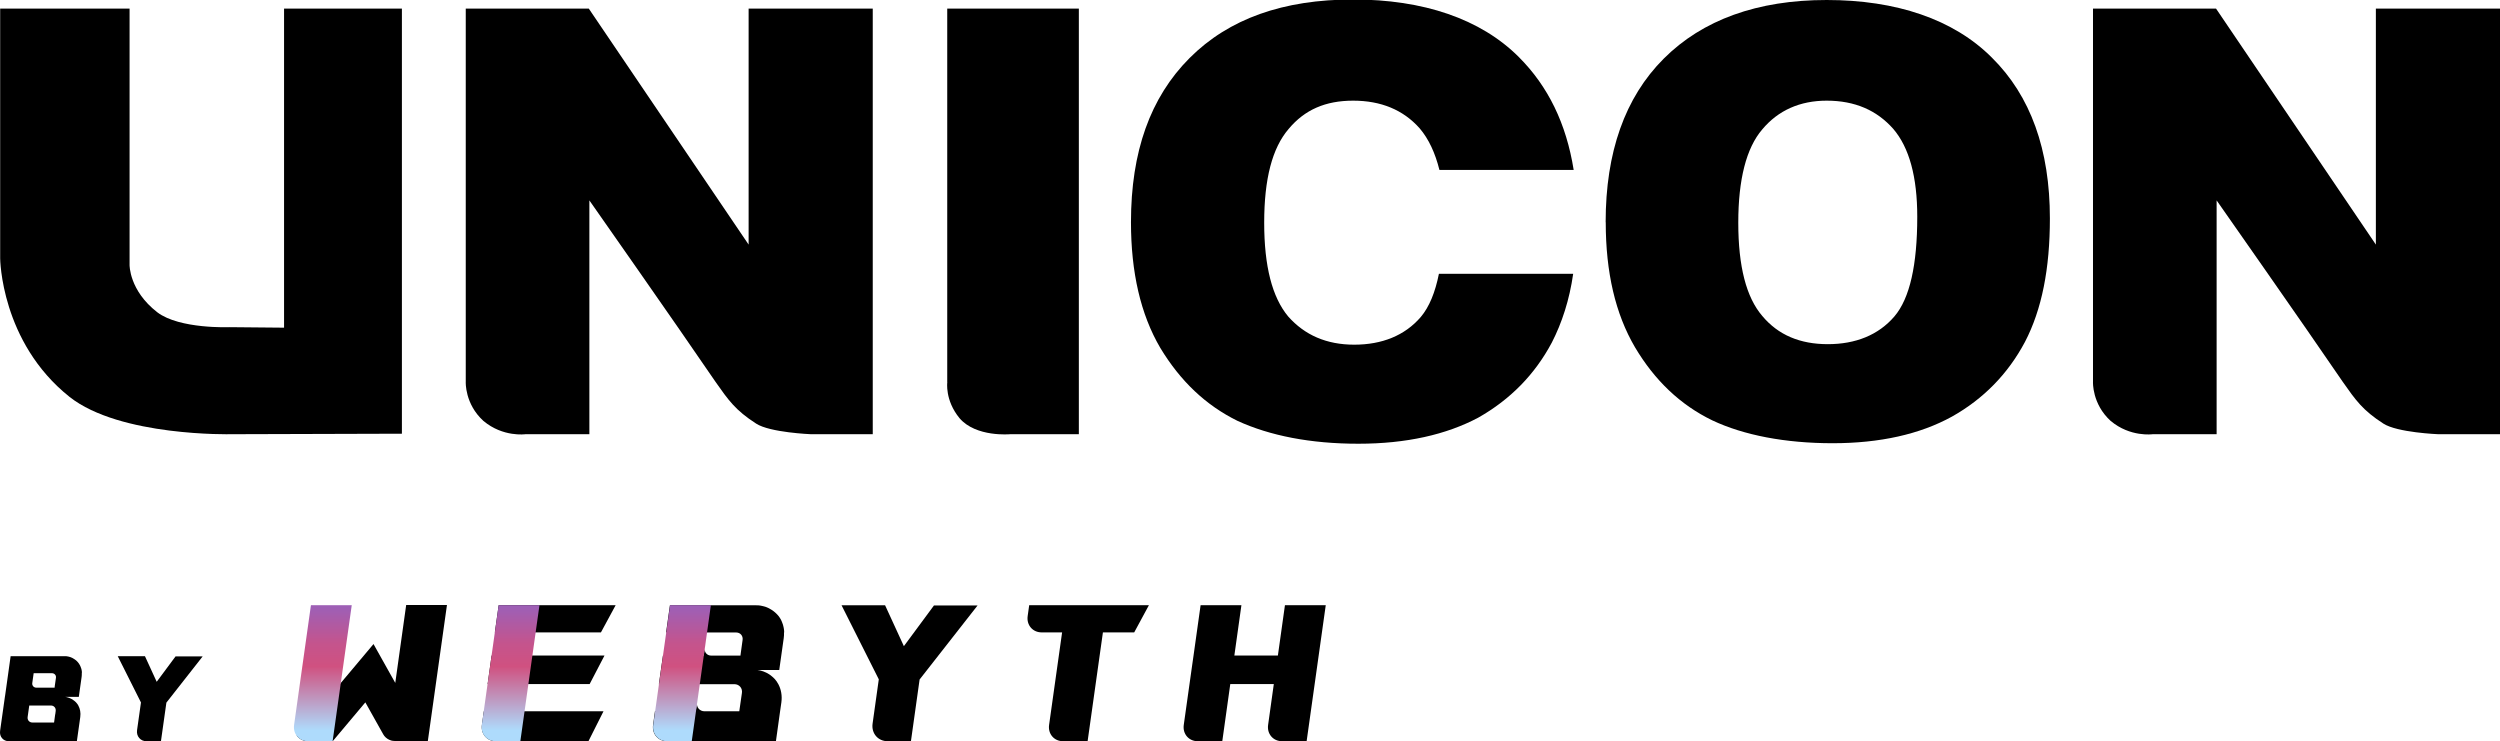 <?xml version="1.0" encoding="UTF-8"?>
<svg id="logo" xmlns="http://www.w3.org/2000/svg" xmlns:xlink="http://www.w3.org/1999/xlink" viewBox="0 0 294.04 87.18">
  <defs>
    <style>
      .cls-1 {
        fill: url(#_名称未設定グラデーション_60-3);
      }

      .cls-2 {
        fill: url(#_名称未設定グラデーション_60-2);
      }

      .cls-3 {
        fill: url(#_名称未設定グラデーション_60);
      }
    </style>
    <linearGradient id="_名称未設定グラデーション_60" data-name="名称未設定グラデーション 60" x1="37.97" y1="87.18" x2="37.97" y2="71.18" gradientUnits="userSpaceOnUse">
      <stop offset=".08" stop-color="#aedbfc"/>
      <stop offset=".55" stop-color="#d05180"/>
      <stop offset=".72" stop-color="#c4548d"/>
      <stop offset=".98" stop-color="#9e5fb5"/>
    </linearGradient>
    <linearGradient id="_名称未設定グラデーション_60-2" data-name="名称未設定グラデーション 60" x1="60.05" x2="60.05" xlink:href="#_名称未設定グラデーション_60"/>
    <linearGradient id="_名称未設定グラデーション_60-3" data-name="名称未設定グラデーション 60" x1="80.21" x2="80.21" xlink:href="#_名称未設定グラデーション_60"/>
  </defs>
  <g>
    <path d="M33.42,1.01h13.85v50l-20.11.06s-13.03.31-18.98-4.39C.08,40.23.02,30.39.02,30.39V1.01h15.22v30.14s-.06,3.01,3.26,5.58c2.63,2,8.52,1.75,8.52,1.75l6.39.06V1.01Z"/>
    <path d="M54.78,44.93V1.01h14.47l18.8,27.76V1.01h14.6v50.06h-7.27s-4.83-.19-6.45-1.25c-2.44-1.57-3.26-2.76-4.76-4.89-4.57-6.7-14.85-21.36-14.85-21.36v27.5h-7.52s-2.63.38-4.95-1.57c-2.19-2-2.07-4.57-2.07-4.57Z"/>
    <path d="M111.41,44.93V1.01h15.48v50.06h-8.08s-4.01.38-5.95-1.88c-1.75-2.13-1.44-4.26-1.44-4.26Z"/>
    <path d="M185.03,32.21c-.44,3.07-1.32,5.76-2.51,8.08-2,3.76-4.89,6.7-8.65,8.83-3.76,2-8.46,3.07-14.1,3.07s-10.4-.94-14.22-2.69c-3.7-1.82-6.7-4.64-9.08-8.58-2.32-3.95-3.45-8.9-3.45-14.79,0-8.27,2.26-14.66,6.89-19.3S150.94-.06,159.15-.06s14.97,2.25,19.49,6.77c3.45,3.45,5.58,7.83,6.45,13.28h-15.79c-.5-2-1.25-3.63-2.32-4.89-1.94-2.19-4.57-3.26-7.83-3.26s-5.7,1.07-7.58,3.32c-1.94,2.25-2.88,5.89-2.88,11.03s.94,8.77,2.82,11.03c1.94,2.19,4.51,3.32,7.77,3.32s5.95-1.07,7.83-3.26c1-1.19,1.69-2.88,2.13-5.08h15.79Z"/>
    <path d="M188.85,26.13c0-8.21,2.26-14.66,6.83-19.23C200.25,2.33,206.7,0,214.85,0s14.91,2.25,19.42,6.77c4.57,4.51,6.83,10.84,6.83,18.92,0,5.89-.94,10.71-2.94,14.54-2,3.76-4.89,6.7-8.58,8.77-3.76,2.07-8.46,3.13-14.03,3.13s-10.46-.94-14.16-2.69c-3.76-1.82-6.77-4.7-9.08-8.58-2.32-3.95-3.45-8.83-3.45-14.72ZM204.45,26.2c0,5.14.94,8.77,2.82,10.96,1.88,2.25,4.45,3.32,7.71,3.32s5.95-1.07,7.83-3.26c1.82-2.13,2.69-6.08,2.69-11.72,0-4.7-.94-8.14-2.82-10.34-1.94-2.19-4.51-3.32-7.83-3.32-3.13,0-5.7,1.13-7.58,3.38-1.88,2.19-2.82,5.89-2.82,10.96Z"/>
    <path d="M246.17,44.93V1.01h14.47l18.8,27.76V1.01h14.6v50.06h-7.27s-4.82-.19-6.45-1.25c-2.44-1.57-3.26-2.76-4.76-4.89-4.57-6.7-14.85-21.36-14.85-21.36v27.5h-7.52s-2.63.38-4.95-1.57c-2.19-2-2.07-4.57-2.07-4.57Z"/>
  </g>
  <g id="byWebyth">
    <g>
      <path d="M47.77,71.18l-1.28,9.14h0s-.64-1.14-.64-1.14l-1.92-3.43-2.88,3.43-.96,1.14-5.2,6.19c.29.41.78.67,1.36.67h2.88l3.84-4.57,2.1,3.75c.16.29.41.51.71.65,0,0,0,0,.01,0,.07.03.13.06.2.08.01,0,.02,0,.03.01.06.02.13.03.2.04.02,0,.03,0,.05,0,.08.01.17.02.25.02h3.8l2.25-16h-4.8Z"/>
      <path d="M92.23,74.38s0-.04,0-.06c0-.06,0-.12-.01-.17,0-.06-.01-.11-.02-.17,0-.06-.02-.11-.03-.17-.01-.06-.02-.11-.04-.17-.01-.05-.03-.11-.04-.16-.02-.06-.04-.11-.06-.17-.03-.07-.05-.14-.08-.21-.03-.07-.06-.14-.09-.2-.02-.05-.05-.09-.08-.14-.03-.05-.06-.09-.09-.14-.03-.04-.06-.09-.09-.13-.03-.04-.06-.08-.1-.12-.03-.04-.07-.08-.11-.12-.03-.04-.07-.08-.11-.11-.04-.04-.08-.08-.12-.11-.04-.04-.08-.07-.12-.1-.04-.03-.08-.07-.13-.1-.05-.04-.1-.07-.15-.1-.08-.05-.16-.1-.24-.14-.05-.03-.1-.05-.15-.08-.05-.02-.11-.04-.16-.07-.05-.02-.1-.04-.15-.06-.06-.02-.11-.04-.17-.05-.05-.01-.1-.03-.16-.04-.06-.01-.12-.03-.18-.04-.05-.01-.11-.02-.16-.03-.06,0-.12-.02-.18-.02,0,0-.02,0-.03,0-.1,0-.2-.01-.31-.01h-10.08l-.45,3.2h8.24c.49,0,.83.39.76.88l-.23,1.66-.02.18h-3.44c-.49,0-.83-.39-.76-.88l.26-1.84-.38,2.72h-4.8l-.24,1.68-.24,1.68h8.88c.57,0,.98.47.89,1.04l-.09.62-.22,1.53h-4.08c-.58,0-.98-.47-.89-1.04l-.15,1.04h-4.8l-.22,1.6c-.15,1.06.59,1.92,1.65,1.92h12.8l.49-3.52h0l.15-1.04c.11-.8-.03-1.54-.36-2.16h0s-.01-.02-.02-.03c-.05-.1-.11-.19-.17-.28-.02-.03-.05-.06-.07-.09-.05-.07-.1-.13-.16-.2-.03-.03-.06-.06-.09-.09-.05-.06-.11-.11-.17-.16-.03-.03-.07-.06-.11-.09-.06-.05-.12-.1-.18-.14-.04-.03-.08-.05-.12-.08-.07-.04-.13-.08-.2-.12-.04-.02-.08-.04-.12-.06-.07-.04-.15-.07-.23-.1-.04-.02-.08-.03-.12-.05-.08-.03-.17-.05-.26-.08-.04,0-.07-.02-.11-.03-.11-.02-.22-.04-.33-.06-.02,0-.04,0-.05,0,0,0,0,0-.01,0-.01,0-.03,0-.04,0-.01,0-.02,0-.04,0-.04,0-.07,0-.11,0-.07,0-.15,0-.22,0h3.04l.53-3.76c.03-.22.04-.43.03-.64h0ZM87.48,74.38h0l-.36,2.53.36-2.53Z"/>
      <path d="M114.97,71.21h-5.12l-3.54,4.79h0s-2.21-4.81-2.21-4.81h-5.12l4.38,8.71h0l-.73,5.21c-.16,1.15.64,2.07,1.78,2.07h2.73l1.02-7.26,6.82-8.71Z"/>
      <path d="M135.13,71.18h-14.08l-.18,1.28c-.15,1.06.59,1.92,1.65,1.92h2.4l-1.53,10.88c-.15,1.06.59,1.92,1.65,1.92h2.88l1.8-12.8h3.68l1.73-3.2Z"/>
      <path d="M151.13,71.18l-.83,5.92h-5.12l.83-5.92h-4.8l-.83,5.92h0l-.16,1.12-.99,7.04c-.15,1.06.59,1.92,1.65,1.92h2.88l.94-6.72h5.12l-.67,4.8c-.15,1.06.59,1.92,1.65,1.92h2.88l2.25-16h-4.8Z"/>
      <g>
        <polygon points="58.2 74.38 58.65 71.18 72.41 71.18 70.68 74.38 58.2 74.38"/>
        <polygon points="57.35 80.46 57.82 77.1 71.1 77.1 69.35 80.46 57.35 80.46"/>
        <path d="M61.7,83.66h-4.8l-.22,1.6c-.15,1.06.59,1.92,1.65,1.92h10.88l1.77-3.52h-9.28Z"/>
      </g>
      <path class="cls-3" d="M39.12,87.18h-2.88c-1.06,0-1.8-.86-1.65-1.92l1.98-14.08h4.8l-2.25,16Z"/>
      <path class="cls-2" d="M61.2,87.18h-2.88c-1.06,0-1.8-.86-1.65-1.92l1.98-14.08h4.8l-2.25,16Z"/>
      <path class="cls-1" d="M81.36,87.18h-2.88c-1.06,0-1.8-.86-1.65-1.92l1.98-14.08h4.8l-2.25,16Z"/>
    </g>
    <g>
      <path d="M23.85,77.2h-3.2l-2.22,2.99h0s-1.38-3.01-1.38-3.01h-3.2l2.73,5.44h0l-.46,3.26c-.1.72.4,1.3,1.11,1.3h1.7l.64-4.54,4.27-5.44Z"/>
      <path d="M9.63,79.14s0-.07,0-.11c0-.04,0-.07-.01-.11,0-.04-.01-.07-.02-.11,0-.03-.01-.07-.02-.1,0-.03-.02-.07-.03-.1-.01-.04-.02-.07-.04-.11-.02-.05-.03-.09-.05-.13-.02-.04-.04-.08-.06-.13-.02-.03-.03-.06-.05-.08-.02-.03-.03-.06-.05-.09-.02-.03-.04-.06-.06-.08-.02-.03-.04-.05-.06-.08-.02-.03-.04-.05-.07-.08-.02-.02-.04-.05-.07-.07-.02-.02-.05-.05-.07-.07-.02-.02-.05-.04-.08-.06-.03-.02-.05-.04-.08-.06-.03-.02-.06-.04-.09-.06-.05-.03-.1-.06-.15-.09-.03-.02-.06-.03-.09-.05-.03-.02-.07-.03-.1-.04-.03-.01-.06-.02-.09-.04-.03-.01-.07-.02-.11-.03-.03,0-.06-.02-.1-.03-.04,0-.07-.02-.11-.02-.03,0-.07-.01-.1-.02-.04,0-.08-.01-.11-.01,0,0-.01,0-.02,0-.06,0-.13,0-.19,0H1.25l-.11.78-.17,1.22h0l-.36,2.57-.03.18-.03.21-.49,3.47-.05.37c-.09.66.37,1.2,1.03,1.2h8l.31-2.2.09-.65c.07-.5-.02-.97-.23-1.35h0s0-.01-.01-.02c-.03-.06-.07-.12-.11-.17-.01-.02-.03-.04-.04-.05-.03-.04-.06-.08-.1-.12-.02-.02-.04-.04-.06-.06-.03-.04-.07-.07-.11-.1-.02-.02-.04-.04-.07-.05-.04-.03-.08-.06-.12-.09-.02-.02-.05-.03-.07-.05-.04-.03-.08-.05-.13-.07-.03-.01-.05-.03-.08-.04-.05-.02-.09-.04-.14-.06-.03-.01-.05-.02-.08-.03-.05-.02-.11-.03-.16-.05-.02,0-.05-.01-.07-.02-.07-.02-.14-.03-.21-.04-.01,0-.02,0-.03,0,0,0,0,0,0,0,0,0-.02,0-.02,0,0,0-.01,0-.02,0-.02,0-.05,0-.07,0-.05,0-.09,0-.14,0h1.9l.33-2.35c.02-.14.02-.27.02-.4h0s0-.02,0-.04ZM6.49,84.02l-.13.96h-2.55c-.36,0-.61-.29-.56-.65l-.09.65h0l.28-2h2.55c.36,0,.61.29.56.65l-.05.39ZM6.44,80.77l-.02.11h-2.15c-.3,0-.52-.25-.47-.55l-.08.55h0l.24-1.7h2.15c.3,0,.52.25.47.55l-.15,1.04Z"/>
    </g>
  </g>
</svg>